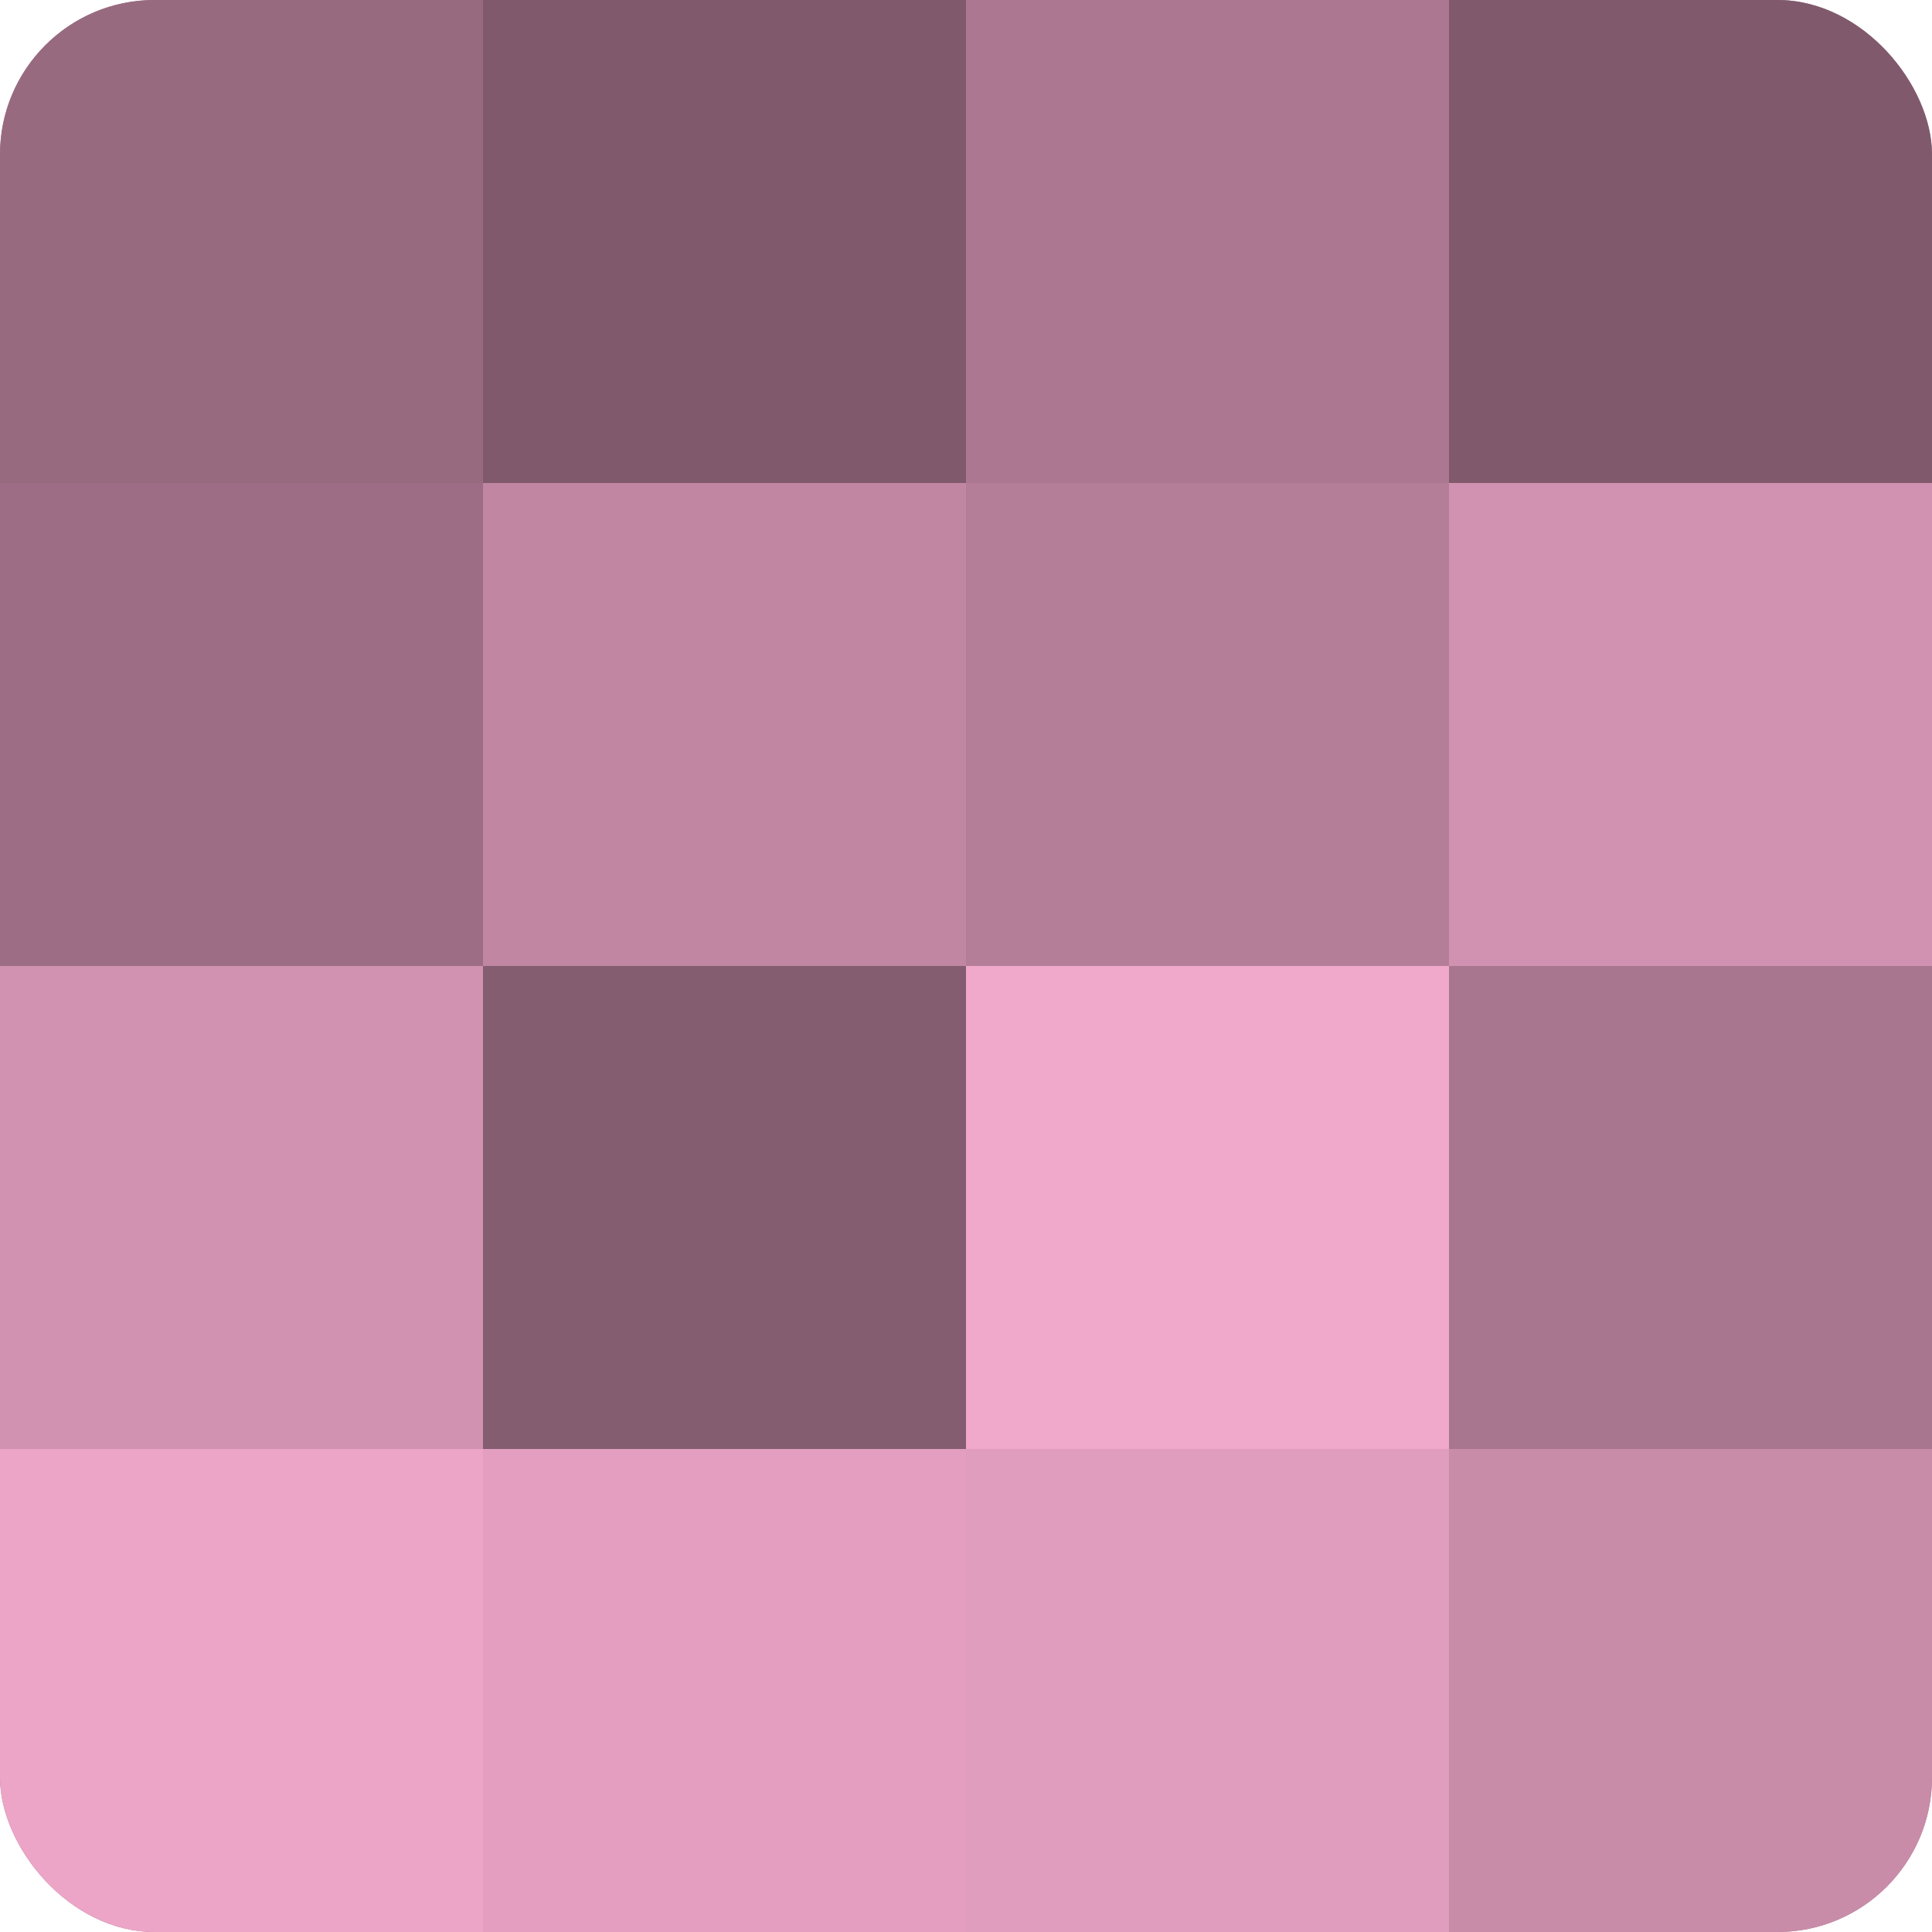 <?xml version="1.0" encoding="UTF-8"?>
<svg xmlns="http://www.w3.org/2000/svg" width="60" height="60" viewBox="0 0 100 100" preserveAspectRatio="xMidYMid meet"><defs><clipPath id="c" width="100" height="100"><rect width="100" height="100" rx="8" ry="8"/></clipPath></defs><g clip-path="url(#c)"><rect width="100" height="100" fill="#a07087"/><rect width="25" height="25" fill="#986a80"/><rect y="25" width="25" height="25" fill="#9c6d84"/><rect y="50" width="25" height="25" fill="#d092b0"/><rect y="75" width="25" height="25" fill="#eca5c7"/><rect x="25" width="25" height="25" fill="#805a6c"/><rect x="25" y="25" width="25" height="25" fill="#c086a2"/><rect x="25" y="50" width="25" height="25" fill="#845d70"/><rect x="25" y="75" width="25" height="25" fill="#e49fc0"/><rect x="50" width="25" height="25" fill="#ac7891"/><rect x="50" y="25" width="25" height="25" fill="#b47e98"/><rect x="50" y="50" width="25" height="25" fill="#f0a8cb"/><rect x="50" y="75" width="25" height="25" fill="#e09dbd"/><rect x="75" width="25" height="25" fill="#805a6c"/><rect x="75" y="25" width="25" height="25" fill="#d092b0"/><rect x="75" y="50" width="25" height="25" fill="#a8768e"/><rect x="75" y="75" width="25" height="25" fill="#c88ca9"/></g></svg>
